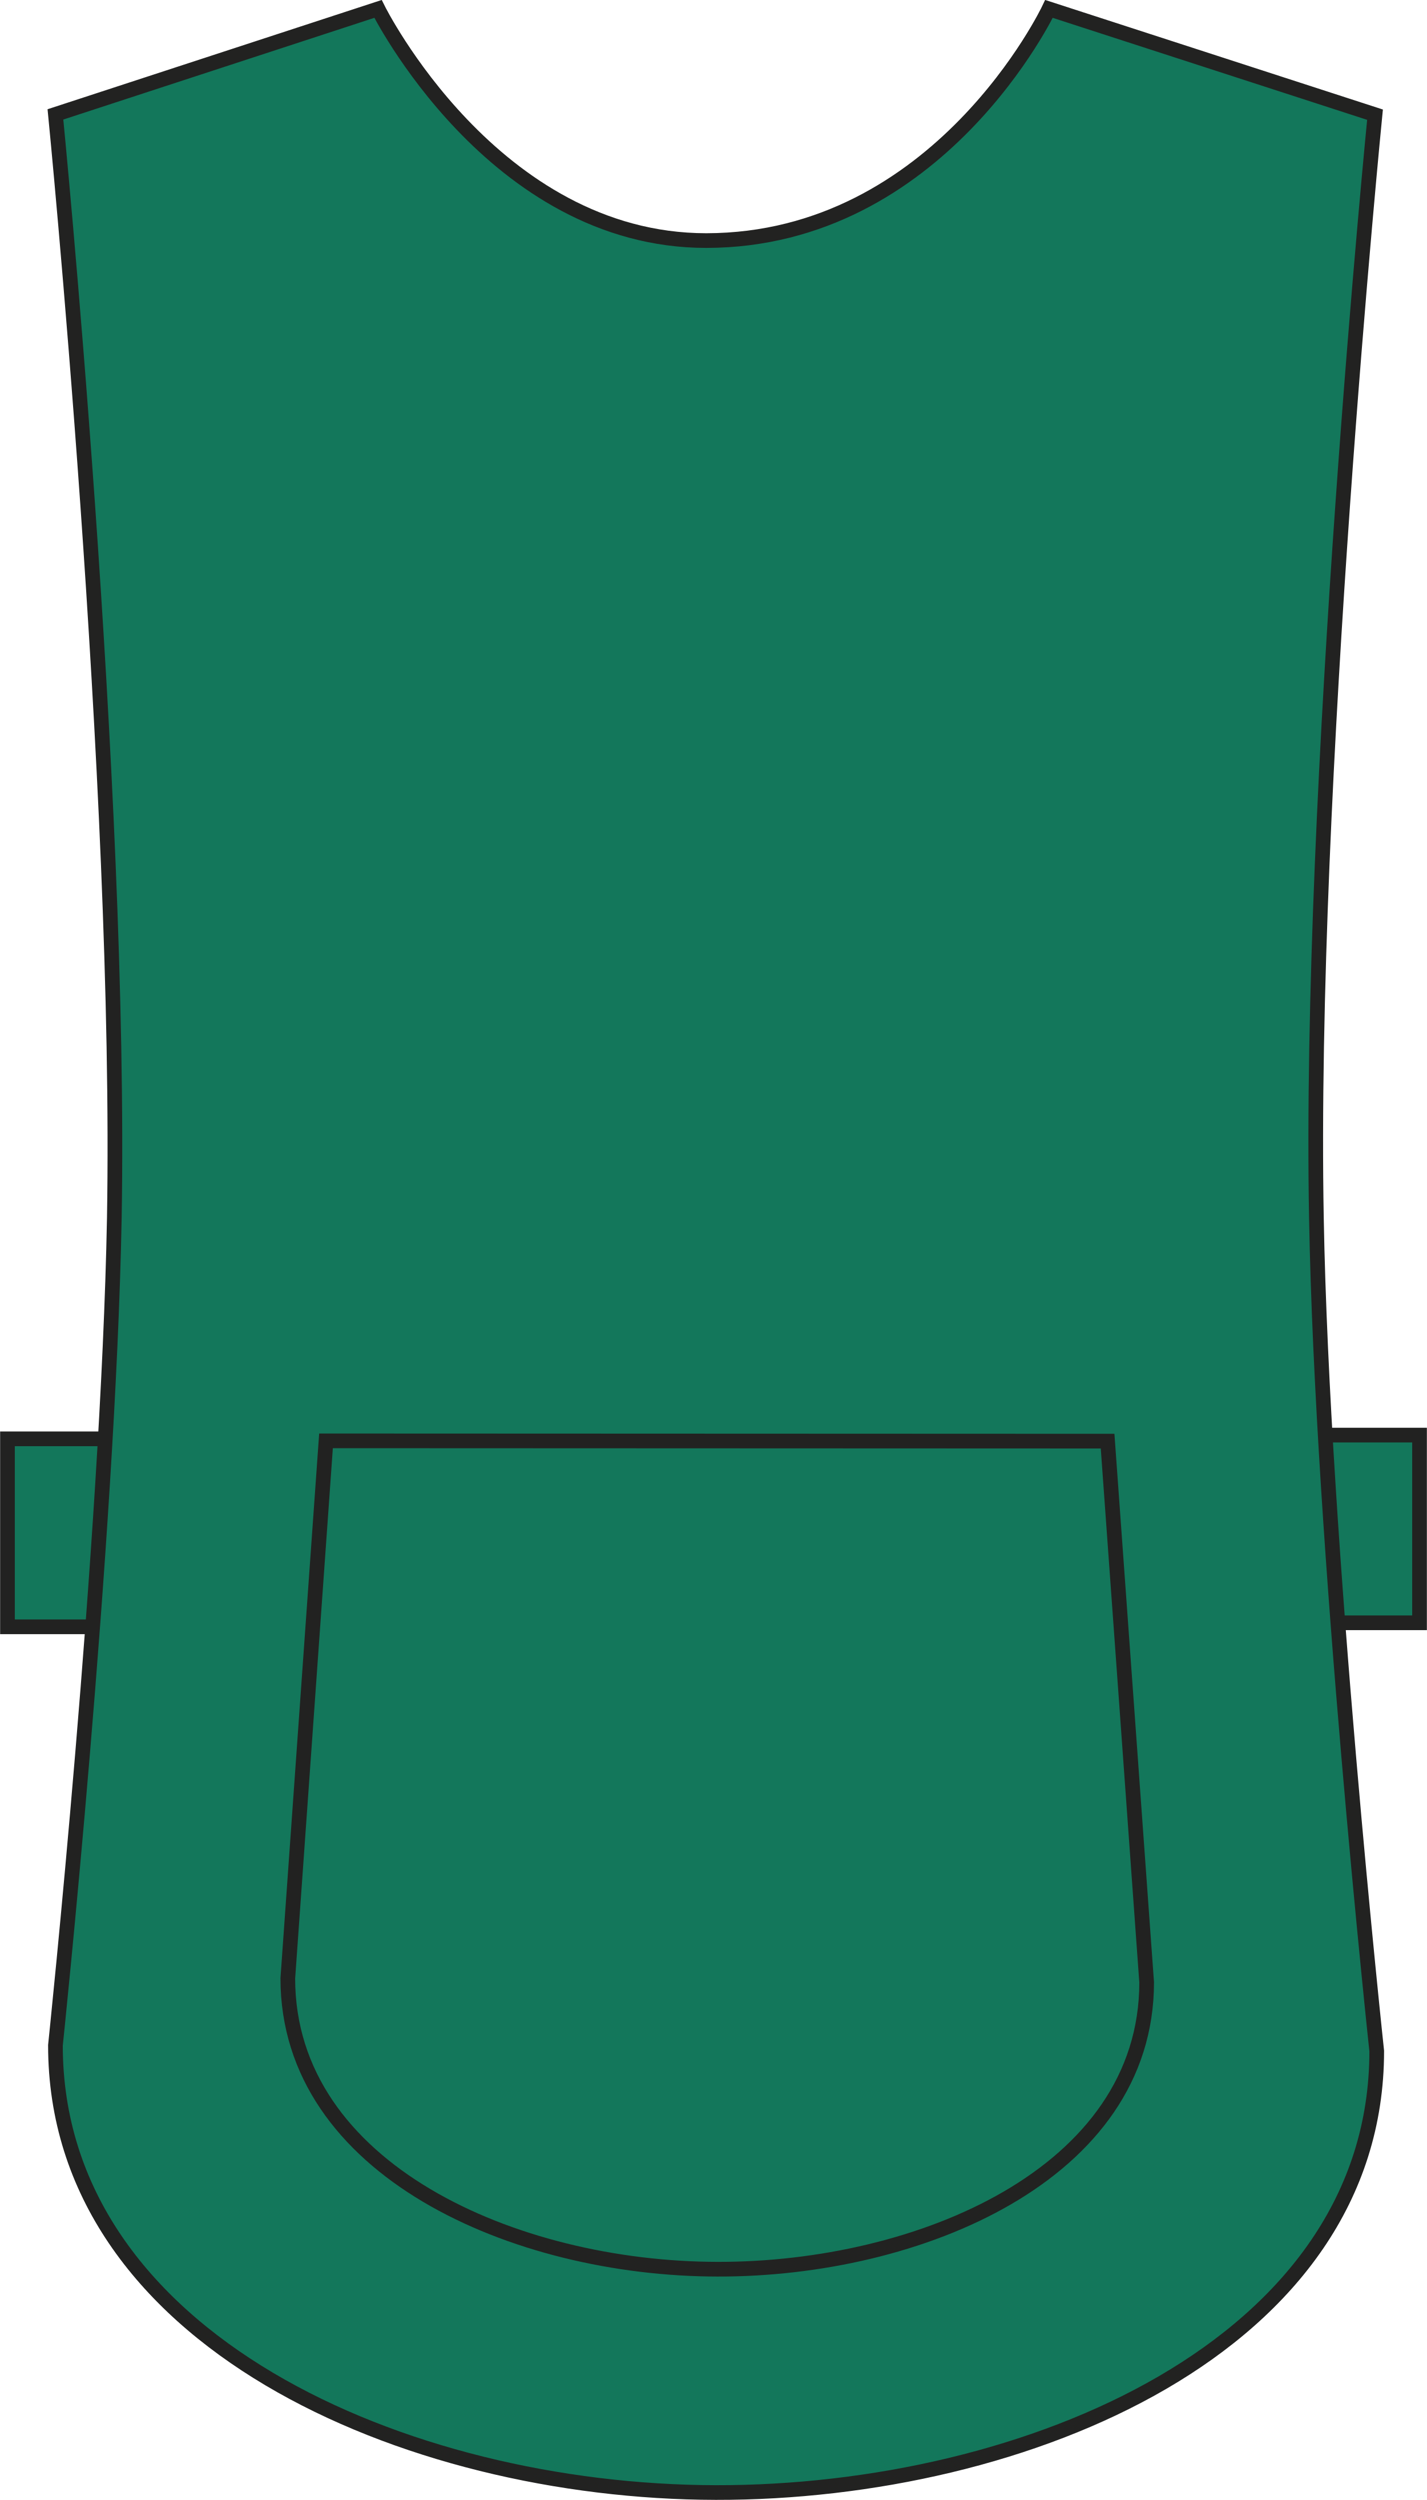 <?xml version="1.0" encoding="utf-8"?>
<!-- Generator: Adobe Illustrator 23.1.1, SVG Export Plug-In . SVG Version: 6.00 Build 0)  -->
<svg version="1.1" id="Layer_1" xmlns="http://www.w3.org/2000/svg" xmlns:xlink="http://www.w3.org/1999/xlink" x="0px" y="0px"
	 viewBox="0 0 496.8 869.8" style="enable-background:new 0 0 496.8 869.8;" xml:space="preserve">
<style type="text/css">
	.st0{fill:#13775B;stroke:#222221;stroke-width:5.11;stroke-miterlimit:3.86;}
</style>
<title>PR171 EME LINE</title>
<polygon class="st0" points="2.6,500.6 67.9,500.6 67.9,566 2.6,566 "/>
<polygon class="st0" points="428.9,499.3 494.2,499.3 494.2,564.6 428.9,564.6 "/>
<path class="st0" d="M19.3,39.8L131.6,3.1c0,0,40,80.6,114.3,80.6c81.2-0.1,119.3-80.6,119.3-80.6l113.5,36.8
	c0,0-23.2,234-20.4,383.9c2,113.3,21,289.8,21,289.8c0,102.6-122.2,153.8-230.1,153.6C141,867,19.3,813.9,19.3,711.6
	c0,0,18.4-175.3,20.5-287.8C42.4,273.8,19.3,39.8,19.3,39.8z"/>
<path class="st0" d="M385.6,501.4l13.6,188.3c0,66.7-79.4,100-149.5,99.8c-70.4-0.1-149.5-34.6-149.5-101.2l13.3-187L385.6,501.4z"
	/>
</svg>
